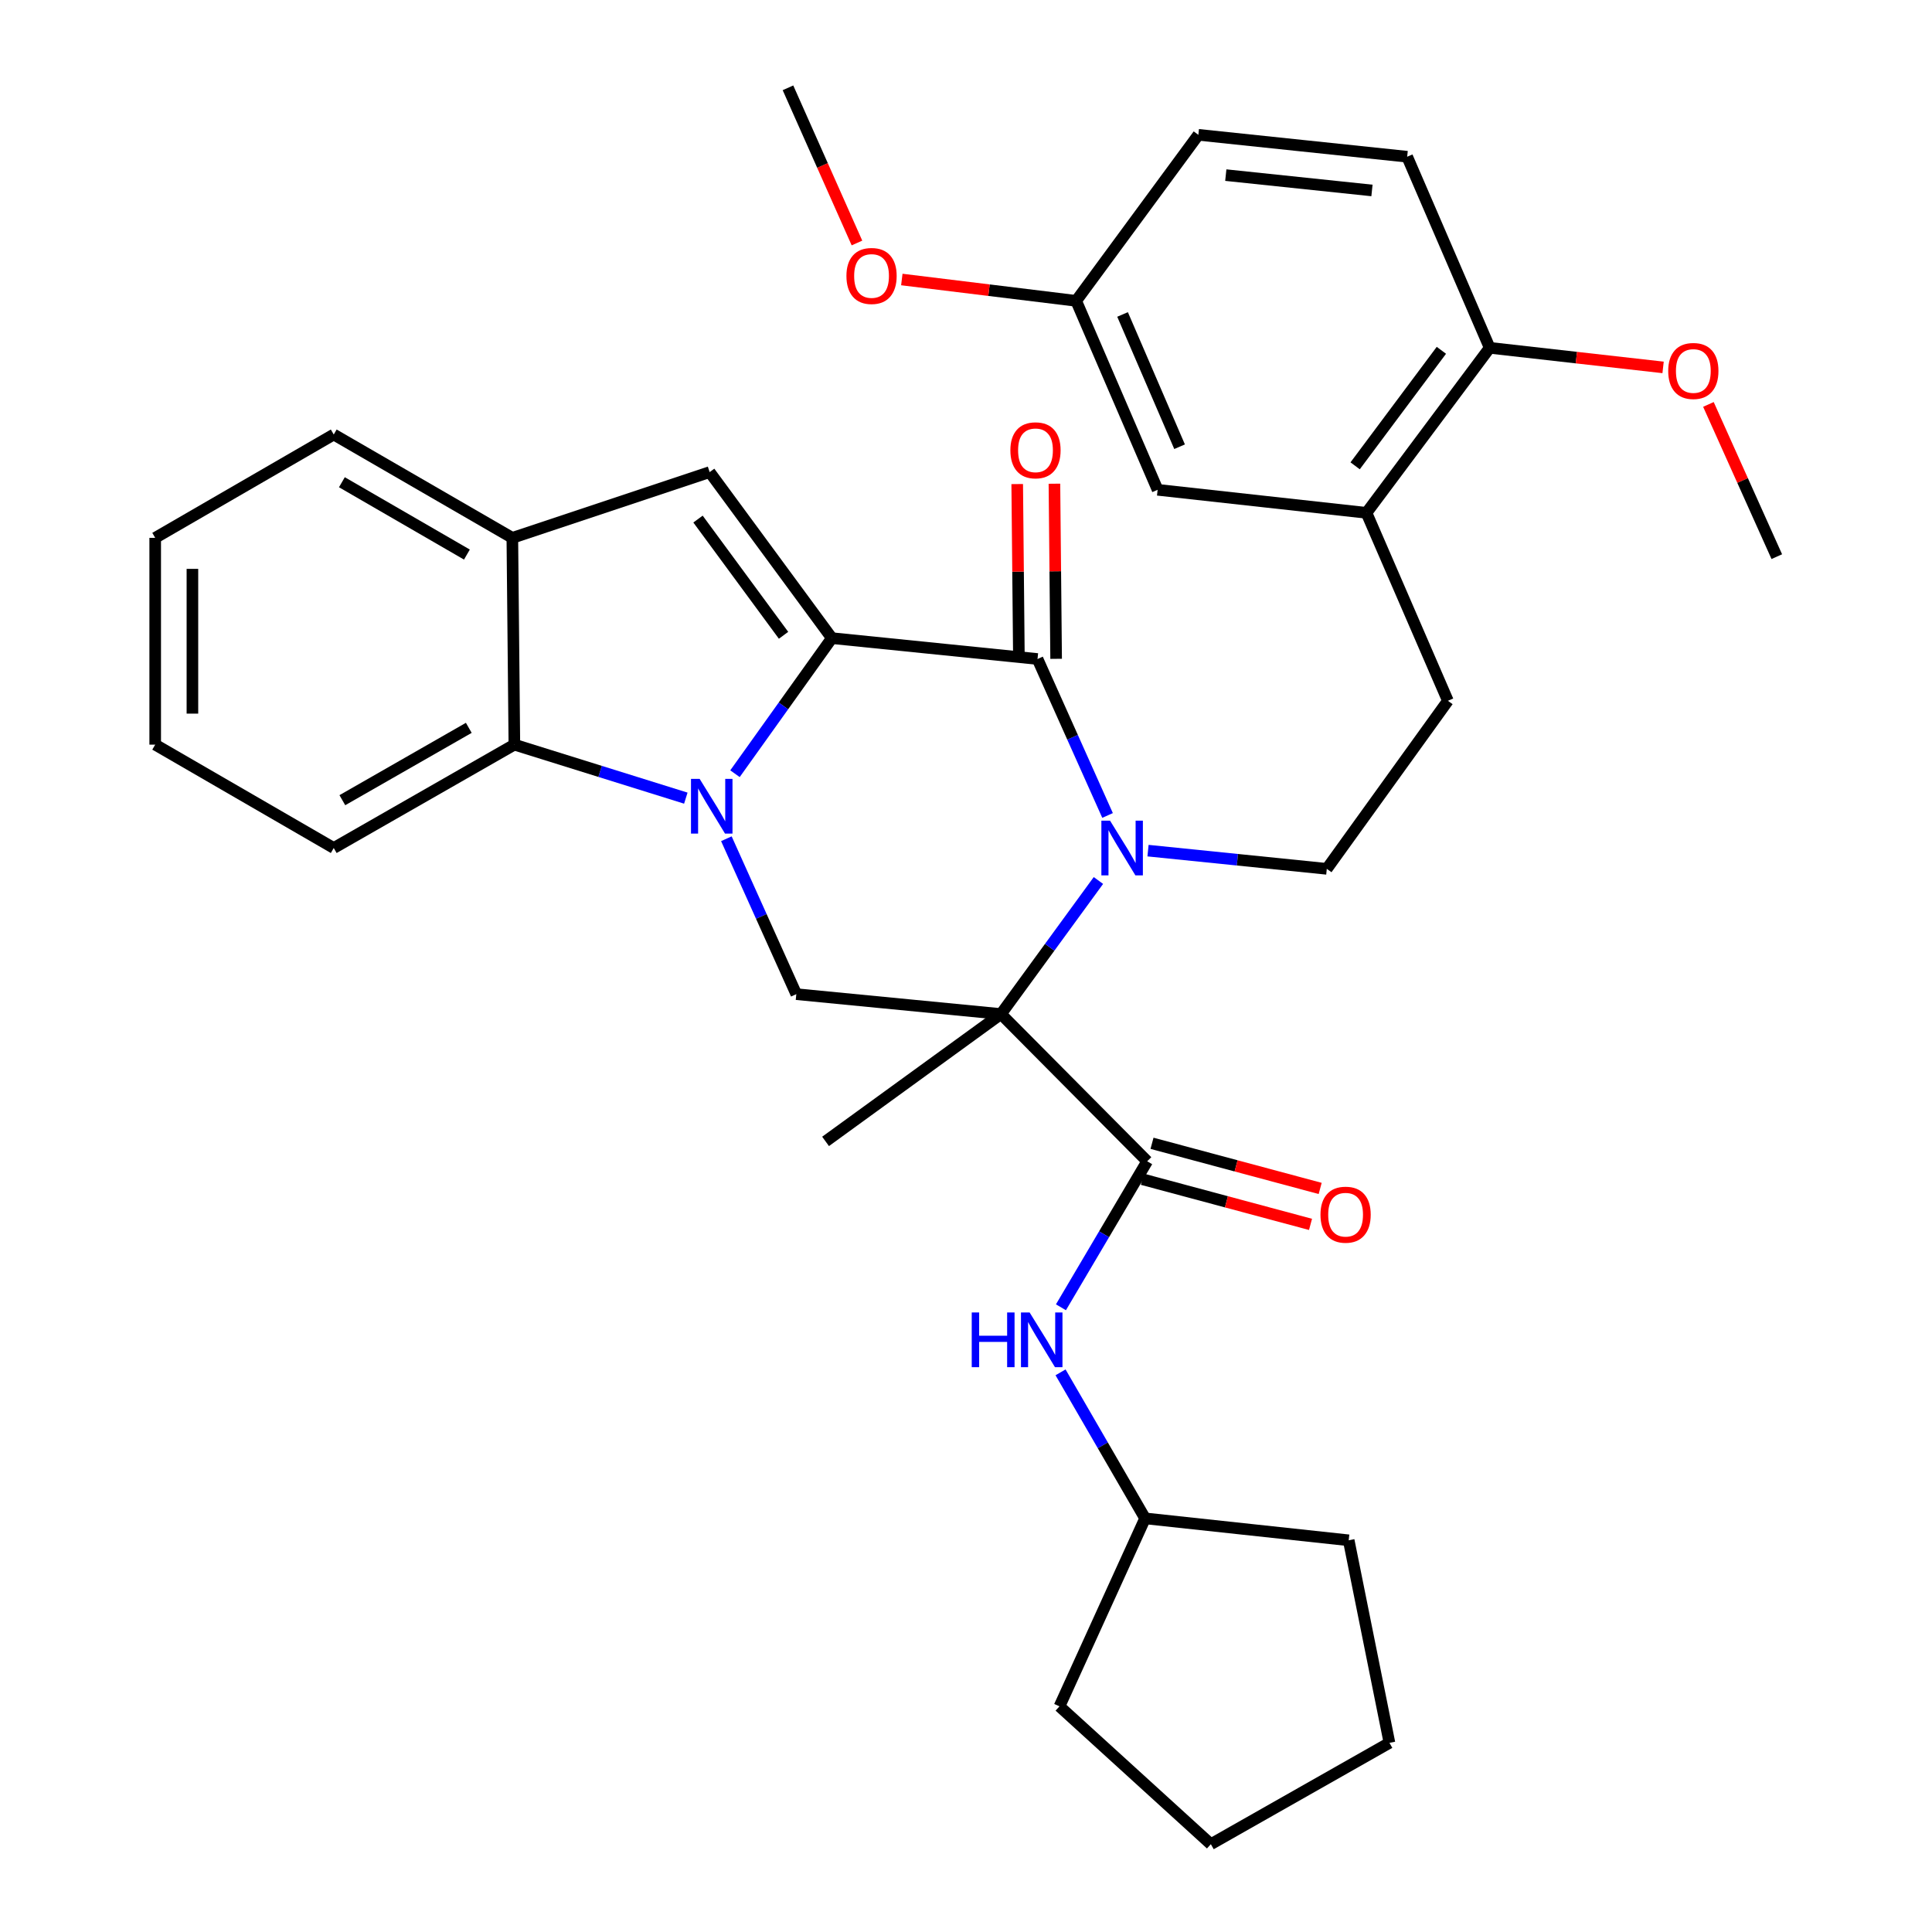 <?xml version='1.0' encoding='iso-8859-1'?>
<svg version='1.1' baseProfile='full'
              xmlns='http://www.w3.org/2000/svg'
                      xmlns:rdkit='http://www.rdkit.org/xml'
                      xmlns:xlink='http://www.w3.org/1999/xlink'
                  xml:space='preserve'
width='1000px' height='1000px' viewBox='0 0 1000 1000'>
<!-- END OF HEADER -->
<rect style='opacity:1.0;fill:#FFFFFF;stroke:none' width='1000' height='1000' x='0' y='0'> </rect>
<path class='bond-0' d='M 430.566,330.299 L 405.495,365.385' style='fill:none;fill-rule:evenodd;stroke:#000000;stroke-width:6px;stroke-linecap:butt;stroke-linejoin:miter;stroke-opacity:1' />
<path class='bond-0' d='M 405.495,365.385 L 380.425,400.472' style='fill:none;fill-rule:evenodd;stroke:#0000FF;stroke-width:6px;stroke-linecap:butt;stroke-linejoin:miter;stroke-opacity:1' />
<path class='bond-3' d='M 430.566,330.299 L 537.018,341.097' style='fill:none;fill-rule:evenodd;stroke:#000000;stroke-width:6px;stroke-linecap:butt;stroke-linejoin:miter;stroke-opacity:1' />
<path class='bond-4' d='M 430.566,330.299 L 367.317,244.362' style='fill:none;fill-rule:evenodd;stroke:#000000;stroke-width:6px;stroke-linecap:butt;stroke-linejoin:miter;stroke-opacity:1' />
<path class='bond-4' d='M 405.564,328.827 L 361.29,268.671' style='fill:none;fill-rule:evenodd;stroke:#000000;stroke-width:6px;stroke-linecap:butt;stroke-linejoin:miter;stroke-opacity:1' />
<path class='bond-6' d='M 375.97,434.132 L 394.069,474.354' style='fill:none;fill-rule:evenodd;stroke:#0000FF;stroke-width:6px;stroke-linecap:butt;stroke-linejoin:miter;stroke-opacity:1' />
<path class='bond-6' d='M 394.069,474.354 L 412.169,514.576' style='fill:none;fill-rule:evenodd;stroke:#000000;stroke-width:6px;stroke-linecap:butt;stroke-linejoin:miter;stroke-opacity:1' />
<path class='bond-7' d='M 354.982,413.119 L 310.609,399.272' style='fill:none;fill-rule:evenodd;stroke:#0000FF;stroke-width:6px;stroke-linecap:butt;stroke-linejoin:miter;stroke-opacity:1' />
<path class='bond-7' d='M 310.609,399.272 L 266.237,385.425' style='fill:none;fill-rule:evenodd;stroke:#000000;stroke-width:6px;stroke-linecap:butt;stroke-linejoin:miter;stroke-opacity:1' />
<path class='bond-1' d='M 518.108,524.861 L 543.323,490.302' style='fill:none;fill-rule:evenodd;stroke:#000000;stroke-width:6px;stroke-linecap:butt;stroke-linejoin:miter;stroke-opacity:1' />
<path class='bond-1' d='M 543.323,490.302 L 568.539,455.743' style='fill:none;fill-rule:evenodd;stroke:#0000FF;stroke-width:6px;stroke-linecap:butt;stroke-linejoin:miter;stroke-opacity:1' />
<path class='bond-5' d='M 518.108,524.861 L 593.782,601.07' style='fill:none;fill-rule:evenodd;stroke:#000000;stroke-width:6px;stroke-linecap:butt;stroke-linejoin:miter;stroke-opacity:1' />
<path class='bond-18' d='M 518.108,524.861 L 427.312,590.785' style='fill:none;fill-rule:evenodd;stroke:#000000;stroke-width:6px;stroke-linecap:butt;stroke-linejoin:miter;stroke-opacity:1' />
<path class='bond-35' d='M 518.108,524.861 L 412.169,514.576' style='fill:none;fill-rule:evenodd;stroke:#000000;stroke-width:6px;stroke-linecap:butt;stroke-linejoin:miter;stroke-opacity:1' />
<path class='bond-2' d='M 573.272,422.084 L 555.145,381.591' style='fill:none;fill-rule:evenodd;stroke:#0000FF;stroke-width:6px;stroke-linecap:butt;stroke-linejoin:miter;stroke-opacity:1' />
<path class='bond-2' d='M 555.145,381.591 L 537.018,341.097' style='fill:none;fill-rule:evenodd;stroke:#000000;stroke-width:6px;stroke-linecap:butt;stroke-linejoin:miter;stroke-opacity:1' />
<path class='bond-9' d='M 594.213,440.288 L 640.481,445' style='fill:none;fill-rule:evenodd;stroke:#0000FF;stroke-width:6px;stroke-linecap:butt;stroke-linejoin:miter;stroke-opacity:1' />
<path class='bond-9' d='M 640.481,445 L 686.75,449.711' style='fill:none;fill-rule:evenodd;stroke:#000000;stroke-width:6px;stroke-linecap:butt;stroke-linejoin:miter;stroke-opacity:1' />
<path class='bond-12' d='M 546.65,341.003 L 546.21,295.684' style='fill:none;fill-rule:evenodd;stroke:#000000;stroke-width:6px;stroke-linecap:butt;stroke-linejoin:miter;stroke-opacity:1' />
<path class='bond-12' d='M 546.21,295.684 L 545.77,250.365' style='fill:none;fill-rule:evenodd;stroke:#FF0000;stroke-width:6px;stroke-linecap:butt;stroke-linejoin:miter;stroke-opacity:1' />
<path class='bond-12' d='M 527.387,341.19 L 526.947,295.871' style='fill:none;fill-rule:evenodd;stroke:#000000;stroke-width:6px;stroke-linecap:butt;stroke-linejoin:miter;stroke-opacity:1' />
<path class='bond-12' d='M 526.947,295.871 L 526.507,250.552' style='fill:none;fill-rule:evenodd;stroke:#FF0000;stroke-width:6px;stroke-linecap:butt;stroke-linejoin:miter;stroke-opacity:1' />
<path class='bond-8' d='M 367.317,244.362 L 265.188,278.394' style='fill:none;fill-rule:evenodd;stroke:#000000;stroke-width:6px;stroke-linecap:butt;stroke-linejoin:miter;stroke-opacity:1' />
<path class='bond-10' d='M 593.782,601.07 L 571.461,638.859' style='fill:none;fill-rule:evenodd;stroke:#000000;stroke-width:6px;stroke-linecap:butt;stroke-linejoin:miter;stroke-opacity:1' />
<path class='bond-10' d='M 571.461,638.859 L 549.14,676.648' style='fill:none;fill-rule:evenodd;stroke:#0000FF;stroke-width:6px;stroke-linecap:butt;stroke-linejoin:miter;stroke-opacity:1' />
<path class='bond-13' d='M 591.284,610.372 L 634.803,622.054' style='fill:none;fill-rule:evenodd;stroke:#000000;stroke-width:6px;stroke-linecap:butt;stroke-linejoin:miter;stroke-opacity:1' />
<path class='bond-13' d='M 634.803,622.054 L 678.322,633.737' style='fill:none;fill-rule:evenodd;stroke:#FF0000;stroke-width:6px;stroke-linecap:butt;stroke-linejoin:miter;stroke-opacity:1' />
<path class='bond-13' d='M 596.279,591.767 L 639.798,603.45' style='fill:none;fill-rule:evenodd;stroke:#000000;stroke-width:6px;stroke-linecap:butt;stroke-linejoin:miter;stroke-opacity:1' />
<path class='bond-13' d='M 639.798,603.45 L 683.317,615.132' style='fill:none;fill-rule:evenodd;stroke:#FF0000;stroke-width:6px;stroke-linecap:butt;stroke-linejoin:miter;stroke-opacity:1' />
<path class='bond-23' d='M 266.237,385.425 L 172.744,438.924' style='fill:none;fill-rule:evenodd;stroke:#000000;stroke-width:6px;stroke-linecap:butt;stroke-linejoin:miter;stroke-opacity:1' />
<path class='bond-23' d='M 242.645,376.73 L 177.2,414.179' style='fill:none;fill-rule:evenodd;stroke:#000000;stroke-width:6px;stroke-linecap:butt;stroke-linejoin:miter;stroke-opacity:1' />
<path class='bond-34' d='M 266.237,385.425 L 265.188,278.394' style='fill:none;fill-rule:evenodd;stroke:#000000;stroke-width:6px;stroke-linecap:butt;stroke-linejoin:miter;stroke-opacity:1' />
<path class='bond-25' d='M 265.188,278.394 L 172.744,224.905' style='fill:none;fill-rule:evenodd;stroke:#000000;stroke-width:6px;stroke-linecap:butt;stroke-linejoin:miter;stroke-opacity:1' />
<path class='bond-25' d='M 241.674,287.044 L 176.963,249.602' style='fill:none;fill-rule:evenodd;stroke:#000000;stroke-width:6px;stroke-linecap:butt;stroke-linejoin:miter;stroke-opacity:1' />
<path class='bond-14' d='M 686.75,449.711 L 749.431,362.726' style='fill:none;fill-rule:evenodd;stroke:#000000;stroke-width:6px;stroke-linecap:butt;stroke-linejoin:miter;stroke-opacity:1' />
<path class='bond-20' d='M 548.936,710.322 L 570.818,748.113' style='fill:none;fill-rule:evenodd;stroke:#0000FF;stroke-width:6px;stroke-linecap:butt;stroke-linejoin:miter;stroke-opacity:1' />
<path class='bond-20' d='M 570.818,748.113 L 592.701,785.904' style='fill:none;fill-rule:evenodd;stroke:#000000;stroke-width:6px;stroke-linecap:butt;stroke-linejoin:miter;stroke-opacity:1' />
<path class='bond-11' d='M 707.287,265.445 L 749.431,362.726' style='fill:none;fill-rule:evenodd;stroke:#000000;stroke-width:6px;stroke-linecap:butt;stroke-linejoin:miter;stroke-opacity:1' />
<path class='bond-15' d='M 707.287,265.445 L 771.06,180.032' style='fill:none;fill-rule:evenodd;stroke:#000000;stroke-width:6px;stroke-linecap:butt;stroke-linejoin:miter;stroke-opacity:1' />
<path class='bond-15' d='M 701.417,241.108 L 746.058,181.319' style='fill:none;fill-rule:evenodd;stroke:#000000;stroke-width:6px;stroke-linecap:butt;stroke-linejoin:miter;stroke-opacity:1' />
<path class='bond-16' d='M 707.287,265.445 L 599.186,253.523' style='fill:none;fill-rule:evenodd;stroke:#000000;stroke-width:6px;stroke-linecap:butt;stroke-linejoin:miter;stroke-opacity:1' />
<path class='bond-17' d='M 771.06,180.032 L 728.348,81.124' style='fill:none;fill-rule:evenodd;stroke:#000000;stroke-width:6px;stroke-linecap:butt;stroke-linejoin:miter;stroke-opacity:1' />
<path class='bond-22' d='M 771.06,180.032 L 815.936,185.099' style='fill:none;fill-rule:evenodd;stroke:#000000;stroke-width:6px;stroke-linecap:butt;stroke-linejoin:miter;stroke-opacity:1' />
<path class='bond-22' d='M 815.936,185.099 L 860.812,190.165' style='fill:none;fill-rule:evenodd;stroke:#FF0000;stroke-width:6px;stroke-linecap:butt;stroke-linejoin:miter;stroke-opacity:1' />
<path class='bond-19' d='M 599.186,253.523 L 557.02,155.717' style='fill:none;fill-rule:evenodd;stroke:#000000;stroke-width:6px;stroke-linecap:butt;stroke-linejoin:miter;stroke-opacity:1' />
<path class='bond-19' d='M 610.551,231.225 L 581.035,162.762' style='fill:none;fill-rule:evenodd;stroke:#000000;stroke-width:6px;stroke-linecap:butt;stroke-linejoin:miter;stroke-opacity:1' />
<path class='bond-37' d='M 728.348,81.124 L 620.269,69.78' style='fill:none;fill-rule:evenodd;stroke:#000000;stroke-width:6px;stroke-linecap:butt;stroke-linejoin:miter;stroke-opacity:1' />
<path class='bond-37' d='M 710.125,98.581 L 634.47,90.64' style='fill:none;fill-rule:evenodd;stroke:#000000;stroke-width:6px;stroke-linecap:butt;stroke-linejoin:miter;stroke-opacity:1' />
<path class='bond-21' d='M 557.02,155.717 L 620.269,69.78' style='fill:none;fill-rule:evenodd;stroke:#000000;stroke-width:6px;stroke-linecap:butt;stroke-linejoin:miter;stroke-opacity:1' />
<path class='bond-24' d='M 557.02,155.717 L 511.9,150.196' style='fill:none;fill-rule:evenodd;stroke:#000000;stroke-width:6px;stroke-linecap:butt;stroke-linejoin:miter;stroke-opacity:1' />
<path class='bond-24' d='M 511.9,150.196 L 466.781,144.674' style='fill:none;fill-rule:evenodd;stroke:#FF0000;stroke-width:6px;stroke-linecap:butt;stroke-linejoin:miter;stroke-opacity:1' />
<path class='bond-28' d='M 592.701,785.904 L 548.384,883.206' style='fill:none;fill-rule:evenodd;stroke:#000000;stroke-width:6px;stroke-linecap:butt;stroke-linejoin:miter;stroke-opacity:1' />
<path class='bond-29' d='M 592.701,785.904 L 698.083,797.258' style='fill:none;fill-rule:evenodd;stroke:#000000;stroke-width:6px;stroke-linecap:butt;stroke-linejoin:miter;stroke-opacity:1' />
<path class='bond-26' d='M 884.277,209.329 L 901.973,248.725' style='fill:none;fill-rule:evenodd;stroke:#FF0000;stroke-width:6px;stroke-linecap:butt;stroke-linejoin:miter;stroke-opacity:1' />
<path class='bond-26' d='M 901.973,248.725 L 919.668,288.122' style='fill:none;fill-rule:evenodd;stroke:#000000;stroke-width:6px;stroke-linecap:butt;stroke-linejoin:miter;stroke-opacity:1' />
<path class='bond-30' d='M 172.744,438.924 L 80.332,385.425' style='fill:none;fill-rule:evenodd;stroke:#000000;stroke-width:6px;stroke-linecap:butt;stroke-linejoin:miter;stroke-opacity:1' />
<path class='bond-27' d='M 443.564,125.775 L 425.71,85.615' style='fill:none;fill-rule:evenodd;stroke:#FF0000;stroke-width:6px;stroke-linecap:butt;stroke-linejoin:miter;stroke-opacity:1' />
<path class='bond-27' d='M 425.71,85.615 L 407.856,45.455' style='fill:none;fill-rule:evenodd;stroke:#000000;stroke-width:6px;stroke-linecap:butt;stroke-linejoin:miter;stroke-opacity:1' />
<path class='bond-31' d='M 172.744,224.905 L 80.332,278.394' style='fill:none;fill-rule:evenodd;stroke:#000000;stroke-width:6px;stroke-linecap:butt;stroke-linejoin:miter;stroke-opacity:1' />
<path class='bond-33' d='M 548.384,883.206 L 626.733,954.545' style='fill:none;fill-rule:evenodd;stroke:#000000;stroke-width:6px;stroke-linecap:butt;stroke-linejoin:miter;stroke-opacity:1' />
<path class='bond-32' d='M 698.083,797.258 L 719.177,902.095' style='fill:none;fill-rule:evenodd;stroke:#000000;stroke-width:6px;stroke-linecap:butt;stroke-linejoin:miter;stroke-opacity:1' />
<path class='bond-36' d='M 80.332,385.425 L 80.332,278.394' style='fill:none;fill-rule:evenodd;stroke:#000000;stroke-width:6px;stroke-linecap:butt;stroke-linejoin:miter;stroke-opacity:1' />
<path class='bond-36' d='M 99.596,369.37 L 99.596,294.449' style='fill:none;fill-rule:evenodd;stroke:#000000;stroke-width:6px;stroke-linecap:butt;stroke-linejoin:miter;stroke-opacity:1' />
<path class='bond-38' d='M 719.177,902.095 L 626.733,954.545' style='fill:none;fill-rule:evenodd;stroke:#000000;stroke-width:6px;stroke-linecap:butt;stroke-linejoin:miter;stroke-opacity:1' />
<path  class='atom-1' d='M 362.138 403.146
L 371.418 418.146
Q 372.338 419.626, 373.818 422.306
Q 375.298 424.986, 375.378 425.146
L 375.378 403.146
L 379.138 403.146
L 379.138 431.466
L 375.258 431.466
L 365.298 415.066
Q 364.138 413.146, 362.898 410.946
Q 361.698 408.746, 361.338 408.066
L 361.338 431.466
L 357.658 431.466
L 357.658 403.146
L 362.138 403.146
' fill='#0000FF'/>
<path  class='atom-3' d='M 574.551 424.764
L 583.831 439.764
Q 584.751 441.244, 586.231 443.924
Q 587.711 446.604, 587.791 446.764
L 587.791 424.764
L 591.551 424.764
L 591.551 453.084
L 587.671 453.084
L 577.711 436.684
Q 576.551 434.764, 575.311 432.564
Q 574.111 430.364, 573.751 429.684
L 573.751 453.084
L 570.071 453.084
L 570.071 424.764
L 574.551 424.764
' fill='#0000FF'/>
<path  class='atom-11' d='M 502.971 679.332
L 506.811 679.332
L 506.811 691.372
L 521.291 691.372
L 521.291 679.332
L 525.131 679.332
L 525.131 707.652
L 521.291 707.652
L 521.291 694.572
L 506.811 694.572
L 506.811 707.652
L 502.971 707.652
L 502.971 679.332
' fill='#0000FF'/>
<path  class='atom-11' d='M 532.931 679.332
L 542.211 694.332
Q 543.131 695.812, 544.611 698.492
Q 546.091 701.172, 546.171 701.332
L 546.171 679.332
L 549.931 679.332
L 549.931 707.652
L 546.051 707.652
L 536.091 691.252
Q 534.931 689.332, 533.691 687.132
Q 532.491 684.932, 532.131 684.252
L 532.131 707.652
L 528.451 707.652
L 528.451 679.332
L 532.931 679.332
' fill='#0000FF'/>
<path  class='atom-13' d='M 522.969 233.076
Q 522.969 226.276, 526.329 222.476
Q 529.689 218.676, 535.969 218.676
Q 542.249 218.676, 545.609 222.476
Q 548.969 226.276, 548.969 233.076
Q 548.969 239.956, 545.569 243.876
Q 542.169 247.756, 535.969 247.756
Q 529.729 247.756, 526.329 243.876
Q 522.969 239.996, 522.969 233.076
M 535.969 244.556
Q 540.289 244.556, 542.609 241.676
Q 544.969 238.756, 544.969 233.076
Q 544.969 227.516, 542.609 224.716
Q 540.289 221.876, 535.969 221.876
Q 531.649 221.876, 529.289 224.676
Q 526.969 227.476, 526.969 233.076
Q 526.969 238.796, 529.289 241.676
Q 531.649 244.556, 535.969 244.556
' fill='#FF0000'/>
<path  class='atom-14' d='M 683.478 628.718
Q 683.478 621.918, 686.838 618.118
Q 690.198 614.318, 696.478 614.318
Q 702.758 614.318, 706.118 618.118
Q 709.478 621.918, 709.478 628.718
Q 709.478 635.598, 706.078 639.518
Q 702.678 643.398, 696.478 643.398
Q 690.238 643.398, 686.838 639.518
Q 683.478 635.638, 683.478 628.718
M 696.478 640.198
Q 700.798 640.198, 703.118 637.318
Q 705.478 634.398, 705.478 628.718
Q 705.478 623.158, 703.118 620.358
Q 700.798 617.518, 696.478 617.518
Q 692.158 617.518, 689.798 620.318
Q 687.478 623.118, 687.478 628.718
Q 687.478 634.438, 689.798 637.318
Q 692.158 640.198, 696.478 640.198
' fill='#FF0000'/>
<path  class='atom-23' d='M 863.464 192.013
Q 863.464 185.213, 866.824 181.413
Q 870.184 177.613, 876.464 177.613
Q 882.744 177.613, 886.104 181.413
Q 889.464 185.213, 889.464 192.013
Q 889.464 198.893, 886.064 202.813
Q 882.664 206.693, 876.464 206.693
Q 870.224 206.693, 866.824 202.813
Q 863.464 198.933, 863.464 192.013
M 876.464 203.493
Q 880.784 203.493, 883.104 200.613
Q 885.464 197.693, 885.464 192.013
Q 885.464 186.453, 883.104 183.653
Q 880.784 180.813, 876.464 180.813
Q 872.144 180.813, 869.784 183.613
Q 867.464 186.413, 867.464 192.013
Q 867.464 197.733, 869.784 200.613
Q 872.144 203.493, 876.464 203.493
' fill='#FF0000'/>
<path  class='atom-25' d='M 438.113 142.837
Q 438.113 136.037, 441.473 132.237
Q 444.833 128.437, 451.113 128.437
Q 457.393 128.437, 460.753 132.237
Q 464.113 136.037, 464.113 142.837
Q 464.113 149.717, 460.713 153.637
Q 457.313 157.517, 451.113 157.517
Q 444.873 157.517, 441.473 153.637
Q 438.113 149.757, 438.113 142.837
M 451.113 154.317
Q 455.433 154.317, 457.753 151.437
Q 460.113 148.517, 460.113 142.837
Q 460.113 137.277, 457.753 134.477
Q 455.433 131.637, 451.113 131.637
Q 446.793 131.637, 444.433 134.437
Q 442.113 137.237, 442.113 142.837
Q 442.113 148.557, 444.433 151.437
Q 446.793 154.317, 451.113 154.317
' fill='#FF0000'/>
</svg>
